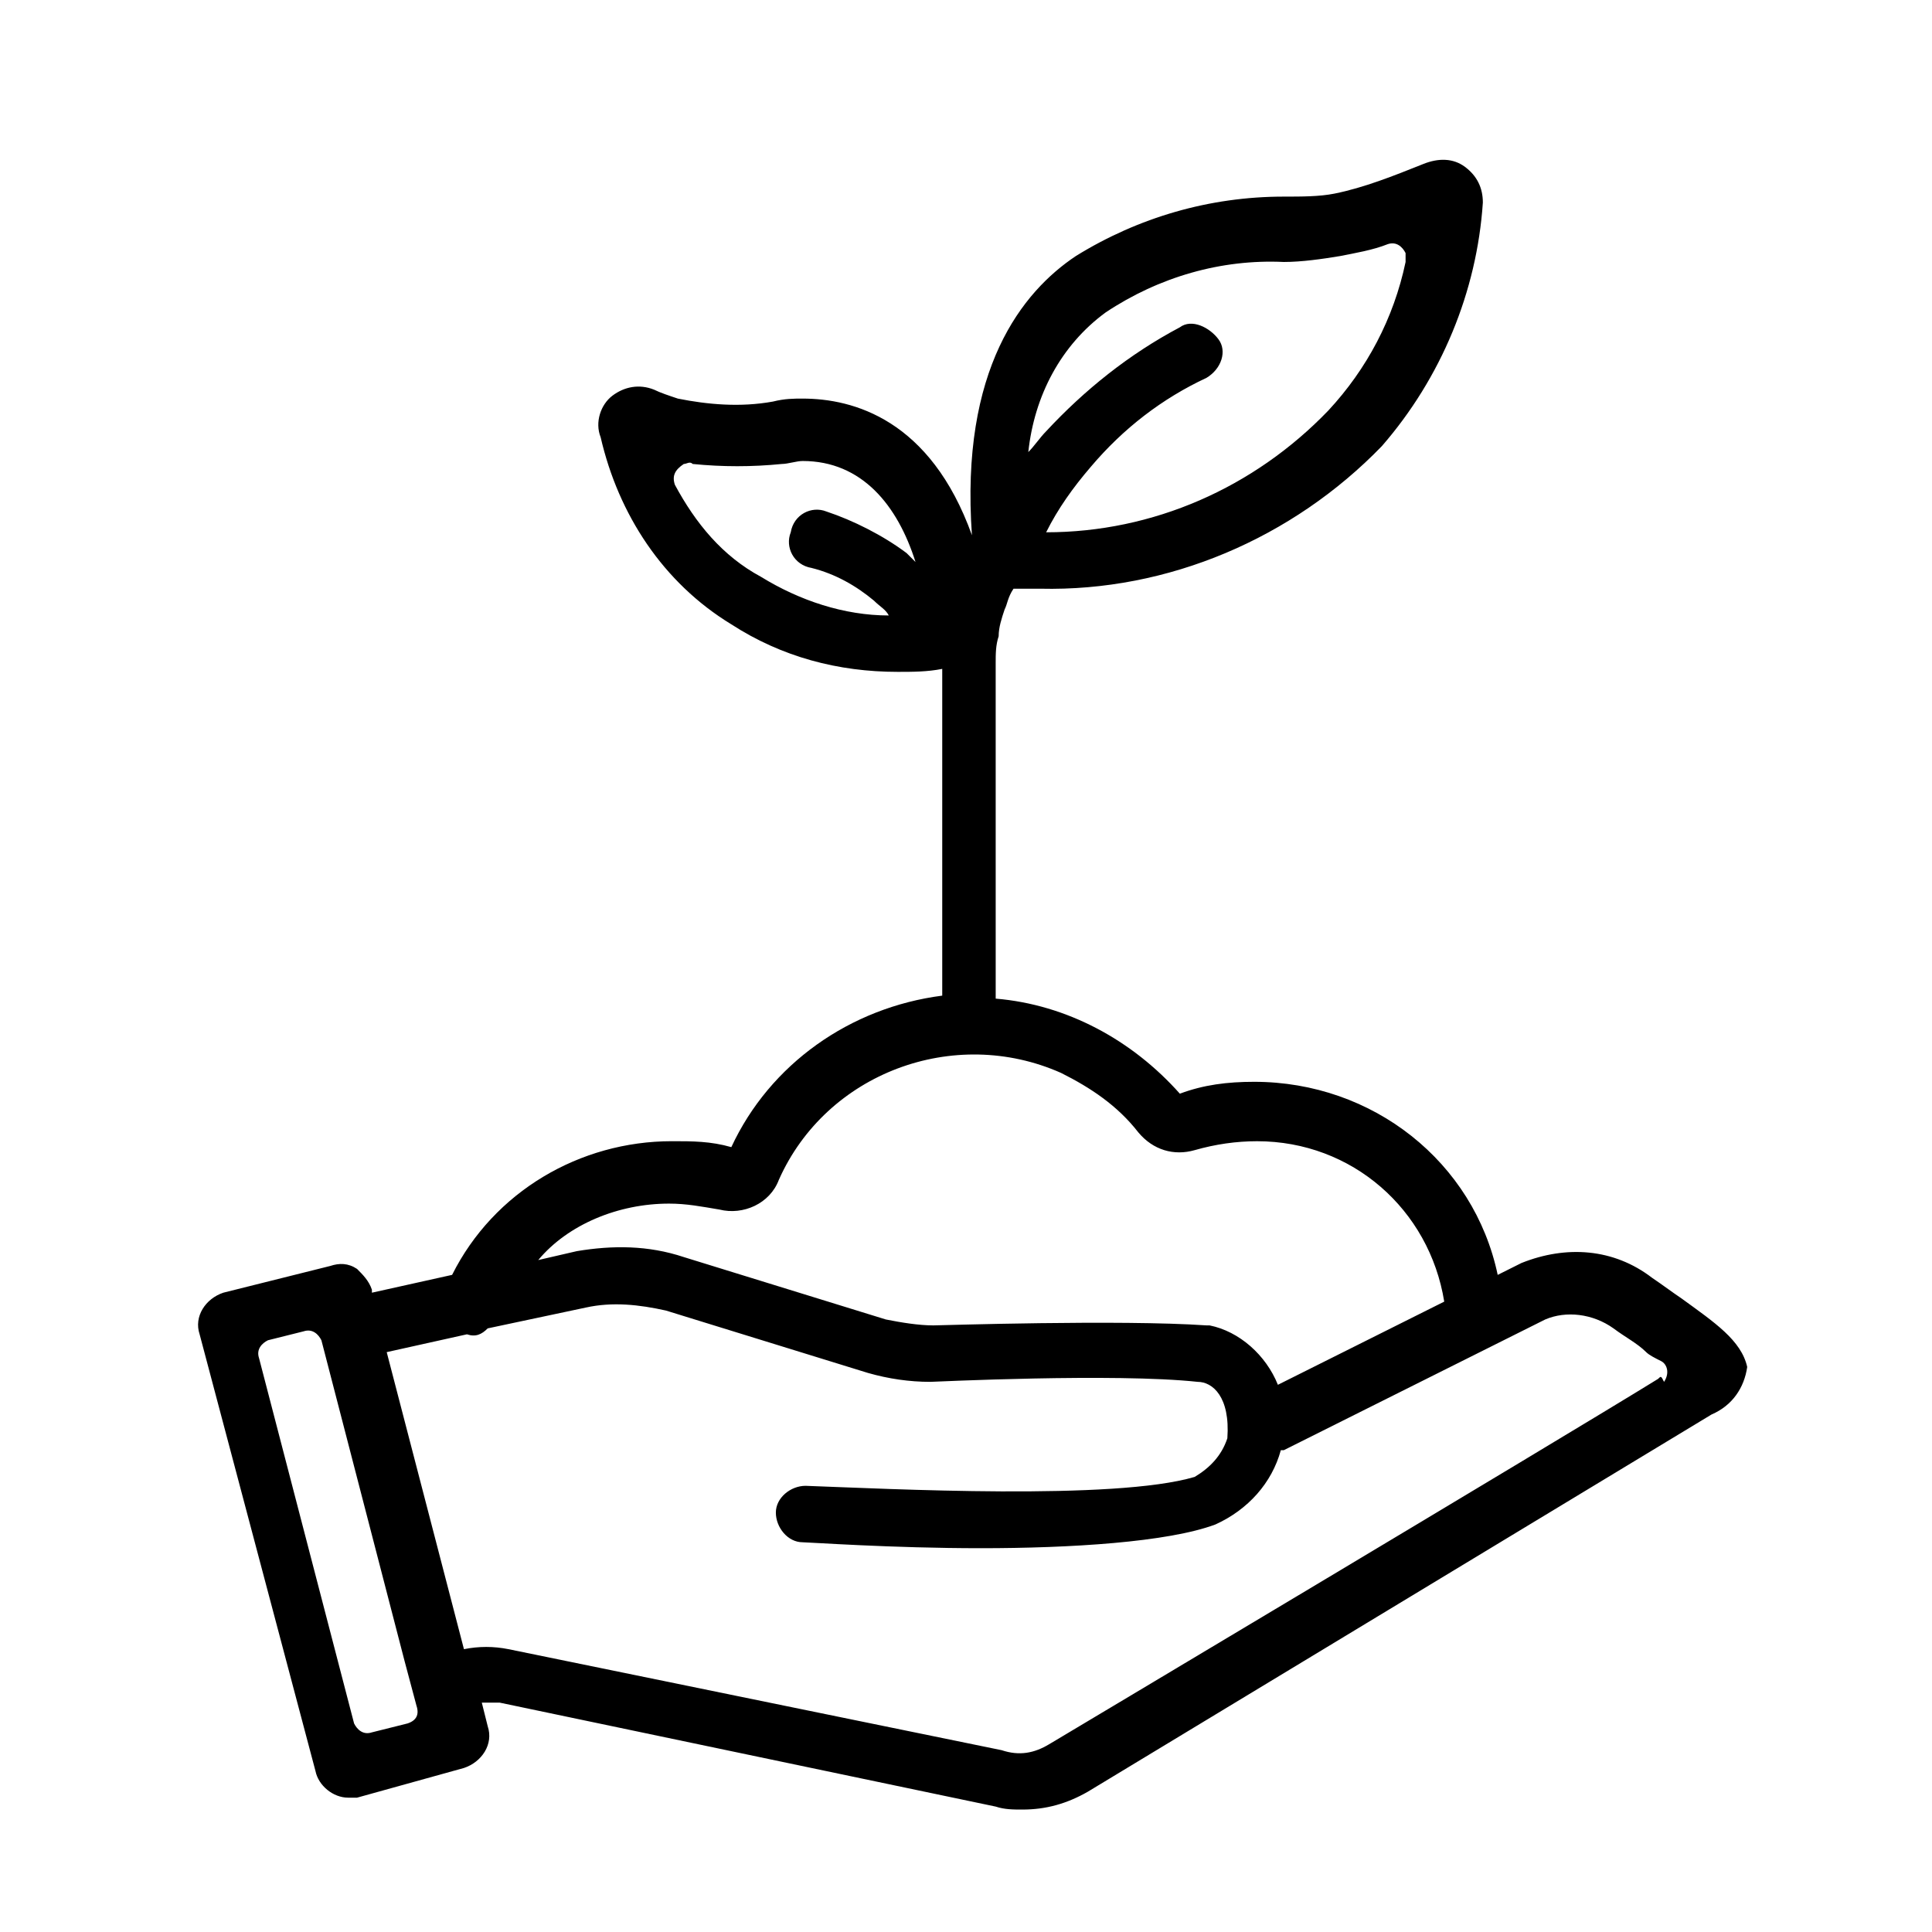 <?xml version="1.0" encoding="UTF-8"?>
<!-- Uploaded to: ICON Repo, www.svgrepo.com, Generator: ICON Repo Mixer Tools -->
<svg fill="#000000" width="800px" height="800px" version="1.1" viewBox="144 144 512 512" xmlns="http://www.w3.org/2000/svg">
 <path d="m589.71 488.16c-2.363-1.574-5.512-3.938-7.871-5.512-10.234-7.871-22.828-8.66-34.637-3.938l-6.297 3.148c-6.297-29.914-33.062-51.168-64.551-51.168-7.086 0-13.383 0.789-19.68 3.148-12.594-14.168-29.914-23.617-48.805-25.191l-0.004-88.949c0-2.363 0-4.723 0.789-7.086 0-2.363 0.789-4.723 1.574-7.086 0.789-1.574 0.789-3.148 2.363-5.512h7.086c33.852 0.789 66.914-13.383 90.527-37.785 15.742-18.105 25.191-40.934 26.766-64.551 0-3.938-1.574-7.086-4.723-9.445-3.148-2.363-7.086-2.363-11.02-0.789-7.871 3.148-15.742 6.297-23.617 7.871-3.938 0.789-8.66 0.789-13.383 0.789-19.68 0-38.574 5.512-55.105 15.742-14.168 9.445-30.699 29.914-27.551 73.996-11.02-30.699-31.488-36.211-44.871-36.211-2.363 0-4.723 0-7.871 0.789-8.66 1.574-17.32 0.789-25.191-0.789-2.363-0.789-4.723-1.574-6.297-2.363-3.938-1.574-7.871-0.789-11.02 1.574-3.148 2.363-4.723 7.086-3.148 11.02 4.723 20.469 16.531 38.574 34.637 49.594 13.383 8.66 28.34 12.594 44.082 12.594 3.938 0 7.871 0 11.809-0.789v86.594c-24.402 3.148-45.656 18.105-55.891 40.148-5.512-1.574-10.234-1.574-15.742-1.574-24.402 0-47.23 13.383-58.254 35.426l-21.254 4.723v-0.789c-0.789-2.363-2.363-3.938-3.938-5.512-2.363-1.574-4.723-1.574-7.086-0.789l-28.34 7.086c-4.723 1.574-7.871 6.297-6.297 11.02l30.699 115.72c0.789 3.938 4.723 7.086 8.66 7.086h2.363l28.34-7.871c4.723-1.574 7.871-6.297 6.297-11.02l-1.574-6.297h4.723l131.46 27.551c2.363 0.789 4.723 0.789 7.086 0.789 6.297 0 11.809-1.574 17.32-4.723l165.31-99.977c5.512-2.363 8.66-7.086 9.445-12.594-1.582-7.074-8.664-11.801-17.324-18.098zm-152.72-261.35c14.168-9.445 30.699-14.168 47.23-13.383 4.723 0 10.234-0.789 14.957-1.574 3.938-0.789 8.66-1.574 12.594-3.148 2.363-0.789 3.938 0.789 4.723 2.363v2.363c-3.148 14.957-10.234 28.34-20.469 39.359-19.68 20.469-46.445 32.273-74.785 32.273 3.148-6.297 7.086-11.809 11.809-17.32 8.66-10.234 18.895-18.105 30.699-23.617 3.938-2.363 5.512-7.086 3.148-10.234-2.363-3.148-7.086-5.512-10.234-3.148-13.383 7.086-25.191 16.531-35.426 27.551-1.574 1.574-3.148 3.938-4.723 5.512 1.586-14.953 8.668-28.336 20.477-36.996zm-114.14 45.66c-0.789-2.363 0-3.938 2.363-5.512 0.789 0 1.574-0.789 2.363 0 7.871 0.789 15.742 0.789 23.617 0 1.574 0 3.938-0.789 5.512-0.789 15.742 0 25.191 11.809 29.914 26.766-0.789-0.789-1.574-1.574-2.363-2.363-6.297-4.723-14.168-8.66-21.254-11.02-3.938-1.574-8.66 0.789-9.445 5.512-1.574 3.938 0.789 8.66 5.512 9.445 6.297 1.574 11.809 4.723 16.531 8.66 1.574 1.574 3.148 2.363 3.938 3.938-11.809 0-23.617-3.938-33.852-10.234-10.238-5.512-17.324-14.168-22.836-24.402zm-1.574 190.5c4.723 0 8.66 0.789 13.383 1.574 6.297 1.574 13.383-1.574 15.742-7.871 12.594-28.34 46.445-40.934 74.785-28.34 7.871 3.938 14.957 8.66 20.469 15.742 3.938 4.723 9.445 6.297 14.957 4.723 5.512-1.574 11.02-2.363 16.531-2.363 25.191 0 45.656 18.105 49.594 42.508l-44.082 22.043c-3.148-7.871-10.234-14.168-18.105-15.742h-0.789c-22.828-1.574-70.848 0-72.422 0-3.938 0-8.66-0.789-12.594-1.574l-53.531-16.531c-9.445-3.148-18.895-3.148-28.34-1.574l-10.234 2.363c7.871-9.449 21.254-14.957 34.637-14.957zm-69.273 137.76-9.445 2.363c-2.363 0.789-3.938-0.789-4.723-2.363l-25.191-96.824c-0.789-2.363 0.789-3.938 2.363-4.723l9.445-2.363c2.363-0.789 3.938 0.789 4.723 2.363l22.043 85.02 3.148 11.809c0.785 2.359 0 3.934-2.363 4.719zm331.41-91.316c-26.766 16.531-161.38 96.828-161.38 96.828-3.938 2.363-7.871 3.148-12.594 1.574l-130.68-26.766c-3.938-0.789-7.871-0.789-11.809 0l-20.469-78.719 21.254-4.723c2.363 0.789 3.938 0 5.512-1.574l25.977-5.512c7.086-1.574 14.168-0.789 21.254 0.789l53.531 16.531c5.512 1.574 11.02 2.363 16.531 2.363 0.789 0 48.805-2.363 70.848 0 3.938 0 8.66 3.938 7.871 14.957-1.574 4.723-4.723 7.871-8.66 10.234-21.254 6.297-81.082 3.148-103.12 2.363-3.938 0-7.871 3.148-7.871 7.086s3.148 7.871 7.086 7.871c1.574 0 23.617 1.574 47.23 1.574 23.617 0 49.594-1.574 62.188-6.297 8.66-3.938 14.957-11.02 17.32-19.68h0.789l69.273-34.637c5.512-2.363 12.594-1.574 18.105 2.363 3.148 2.363 6.297 3.938 8.66 6.297 0.789 0.789 2.363 1.574 3.938 2.363 1.574 0.789 2.363 3.148 0.789 5.512-0.789-1.586-0.789-1.586-1.574-0.801z"/>
</svg>